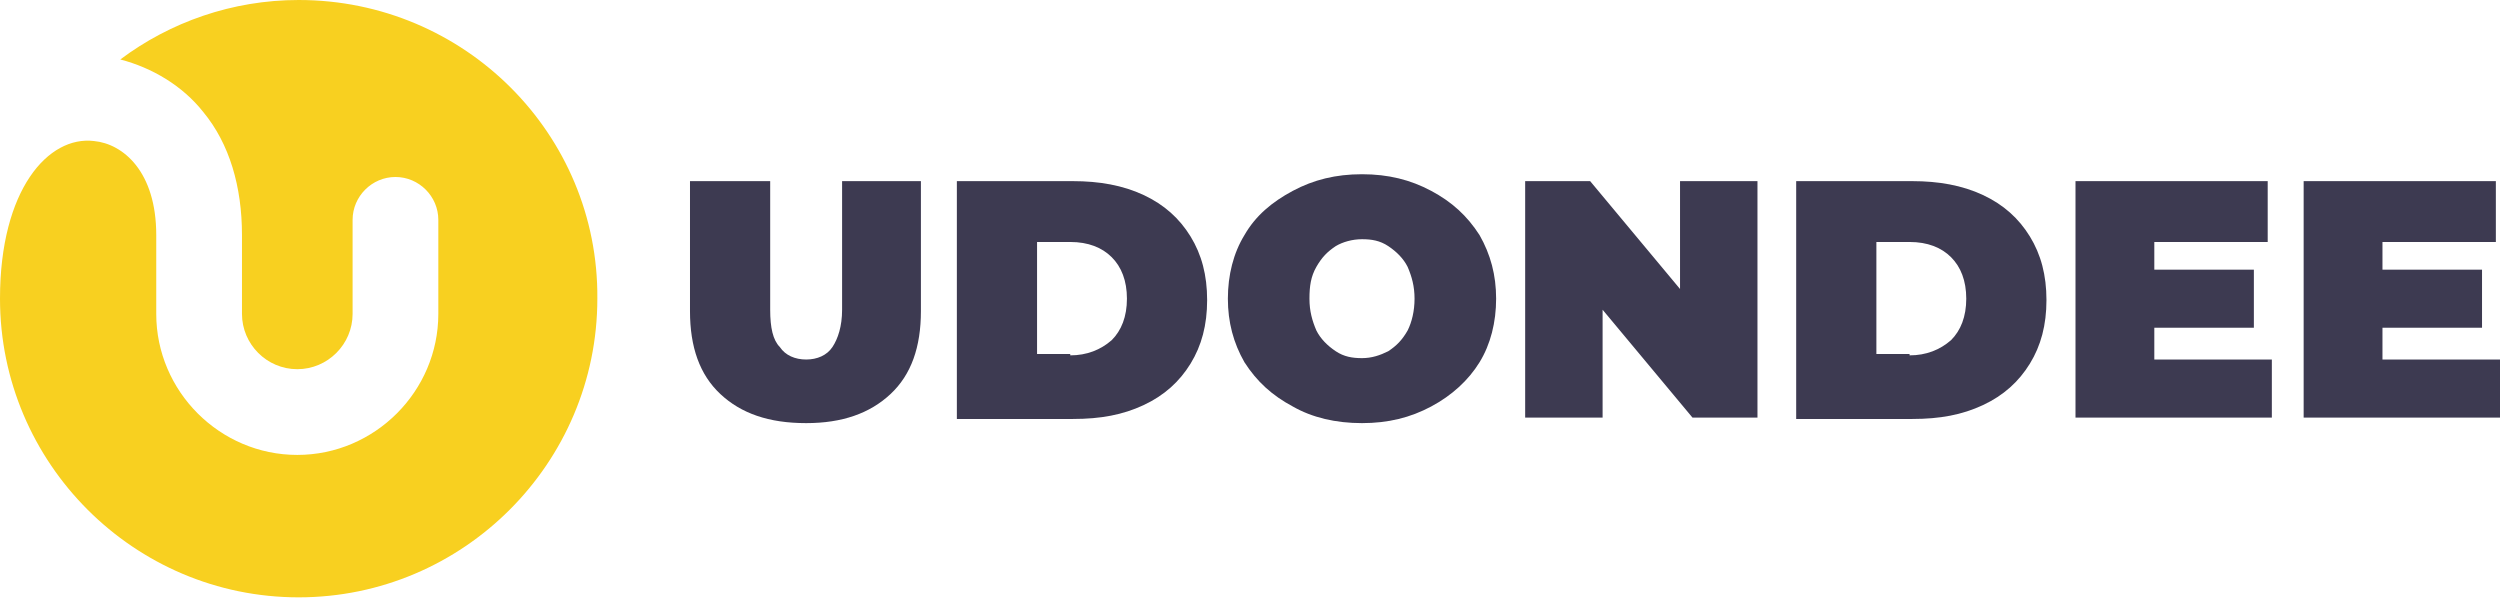 <?xml version="1.0" encoding="utf-8"?>
<!-- Generator: Adobe Illustrator 24.1.0, SVG Export Plug-In . SVG Version: 6.00 Build 0)  -->
<svg version="1.1" id="Layer_1" xmlns="http://www.w3.org/2000/svg" xmlns:xlink="http://www.w3.org/1999/xlink" x="0px" y="0px"
	 width="180.8px" height="43.3px" viewBox="0 0 180.8 43.3" style="enable-background:new 0 0 180.8 43.3;" xml:space="preserve">
<style type="text/css">
	.st0{fill:#3D3A51;}
	.st1{fill:#F8D020;}
</style>
<g>
	<g>
		<path class="st0" d="M52.1,28.5c-1.5-1.4-2.2-3.4-2.2-6v-9.4h5.8v9.3c0,1.3,0.2,2.2,0.7,2.7c0.4,0.6,1.1,0.9,1.9,0.9
			c0.8,0,1.5-0.3,1.9-0.9c0.4-0.6,0.7-1.5,0.7-2.7v-9.3h5.7v9.4c0,2.6-0.7,4.6-2.2,6c-1.5,1.4-3.5,2.1-6.1,2.1
			C55.6,30.6,53.6,29.9,52.1,28.5z"/>
		<path class="st0" d="M69.2,13.1h8.4c1.9,0,3.6,0.3,5.1,1c1.5,0.7,2.6,1.7,3.4,3c0.8,1.3,1.2,2.8,1.2,4.6s-0.4,3.3-1.2,4.6
			c-0.8,1.3-1.9,2.3-3.4,3c-1.5,0.7-3.1,1-5.1,1h-8.4V13.1z M77.4,25.7c1.2,0,2.2-0.4,3-1.1c0.7-0.7,1.1-1.7,1.1-3
			c0-1.3-0.4-2.3-1.1-3c-0.7-0.7-1.7-1.1-3-1.1H75v8.1H77.4z"/>
		<path class="st0" d="M93.5,29.4c-1.5-0.8-2.6-1.8-3.5-3.2c-0.8-1.4-1.2-2.9-1.2-4.6c0-1.7,0.4-3.3,1.2-4.6c0.8-1.4,2-2.4,3.5-3.2
			c1.5-0.8,3.1-1.2,5-1.2s3.5,0.4,5,1.2c1.5,0.8,2.6,1.8,3.5,3.2c0.8,1.4,1.2,2.9,1.2,4.6c0,1.7-0.4,3.3-1.2,4.6s-2,2.4-3.5,3.2
			s-3.1,1.2-5,1.2S94.9,30.2,93.5,29.4z M100.4,25.4c0.6-0.4,1-0.8,1.4-1.5c0.3-0.6,0.5-1.4,0.5-2.3s-0.2-1.6-0.5-2.3
			c-0.3-0.6-0.8-1.1-1.4-1.5c-0.6-0.4-1.2-0.5-1.9-0.5s-1.4,0.2-1.9,0.5c-0.6,0.4-1,0.8-1.4,1.5s-0.5,1.4-0.5,2.3s0.2,1.6,0.5,2.3
			c0.3,0.6,0.8,1.1,1.4,1.5c0.6,0.4,1.2,0.5,1.9,0.5S99.8,25.7,100.4,25.4z"/>
		<path class="st0" d="M127.1,13.1v17.1h-4.7l-6.5-7.8v7.8h-5.6V13.1h4.7l6.5,7.8v-7.8H127.1z"/>
		<path class="st0" d="M129.9,13.1h8.4c1.9,0,3.6,0.3,5.1,1c1.5,0.7,2.6,1.7,3.4,3c0.8,1.3,1.2,2.8,1.2,4.6s-0.4,3.3-1.2,4.6
			c-0.8,1.3-1.9,2.3-3.4,3c-1.5,0.7-3.1,1-5.1,1h-8.4V13.1z M138.1,25.7c1.2,0,2.2-0.4,3-1.1c0.7-0.7,1.1-1.7,1.1-3
			c0-1.3-0.4-2.3-1.1-3c-0.7-0.7-1.7-1.1-3-1.1h-2.4v8.1H138.1z"/>
		<path class="st0" d="M164.3,25.8v4.4h-14.2V13.1H164v4.4h-8.2v2h7.2v4.2h-7.2v2.3H164.3z"/>
		<path class="st0" d="M180.8,25.8v4.4h-14.2V13.1h13.9v4.4h-8.2v2h7.2v4.2h-7.2v2.3H180.8z"/>
	</g>
</g>
<path class="st1" d="M21.6,0c-4.8,0-9.3,1.6-12.9,4.3c2.3,0.6,4.5,1.9,6,3.8c1.9,2.3,2.8,5.4,2.8,8.9l0,5.7c0,2.2,1.8,4,4,4
	c2.2,0,4-1.8,4-4v-6.8c0-1.7,1.4-3.1,3.1-3.1c1.7,0,3.1,1.4,3.1,3.1v6.8c0,5.6-4.6,10.2-10.2,10.2c-5.6,0-10.2-4.6-10.2-10.2V17
	c0-4.6-2.4-6.6-4.5-6.8C3.5,9.8,0,13.7,0,21.6c0,11.9,9.7,21.6,21.6,21.6c11.9,0,21.6-9.7,21.6-21.6C43.3,9.7,33.6,0,21.6,0z"/>
</svg>
